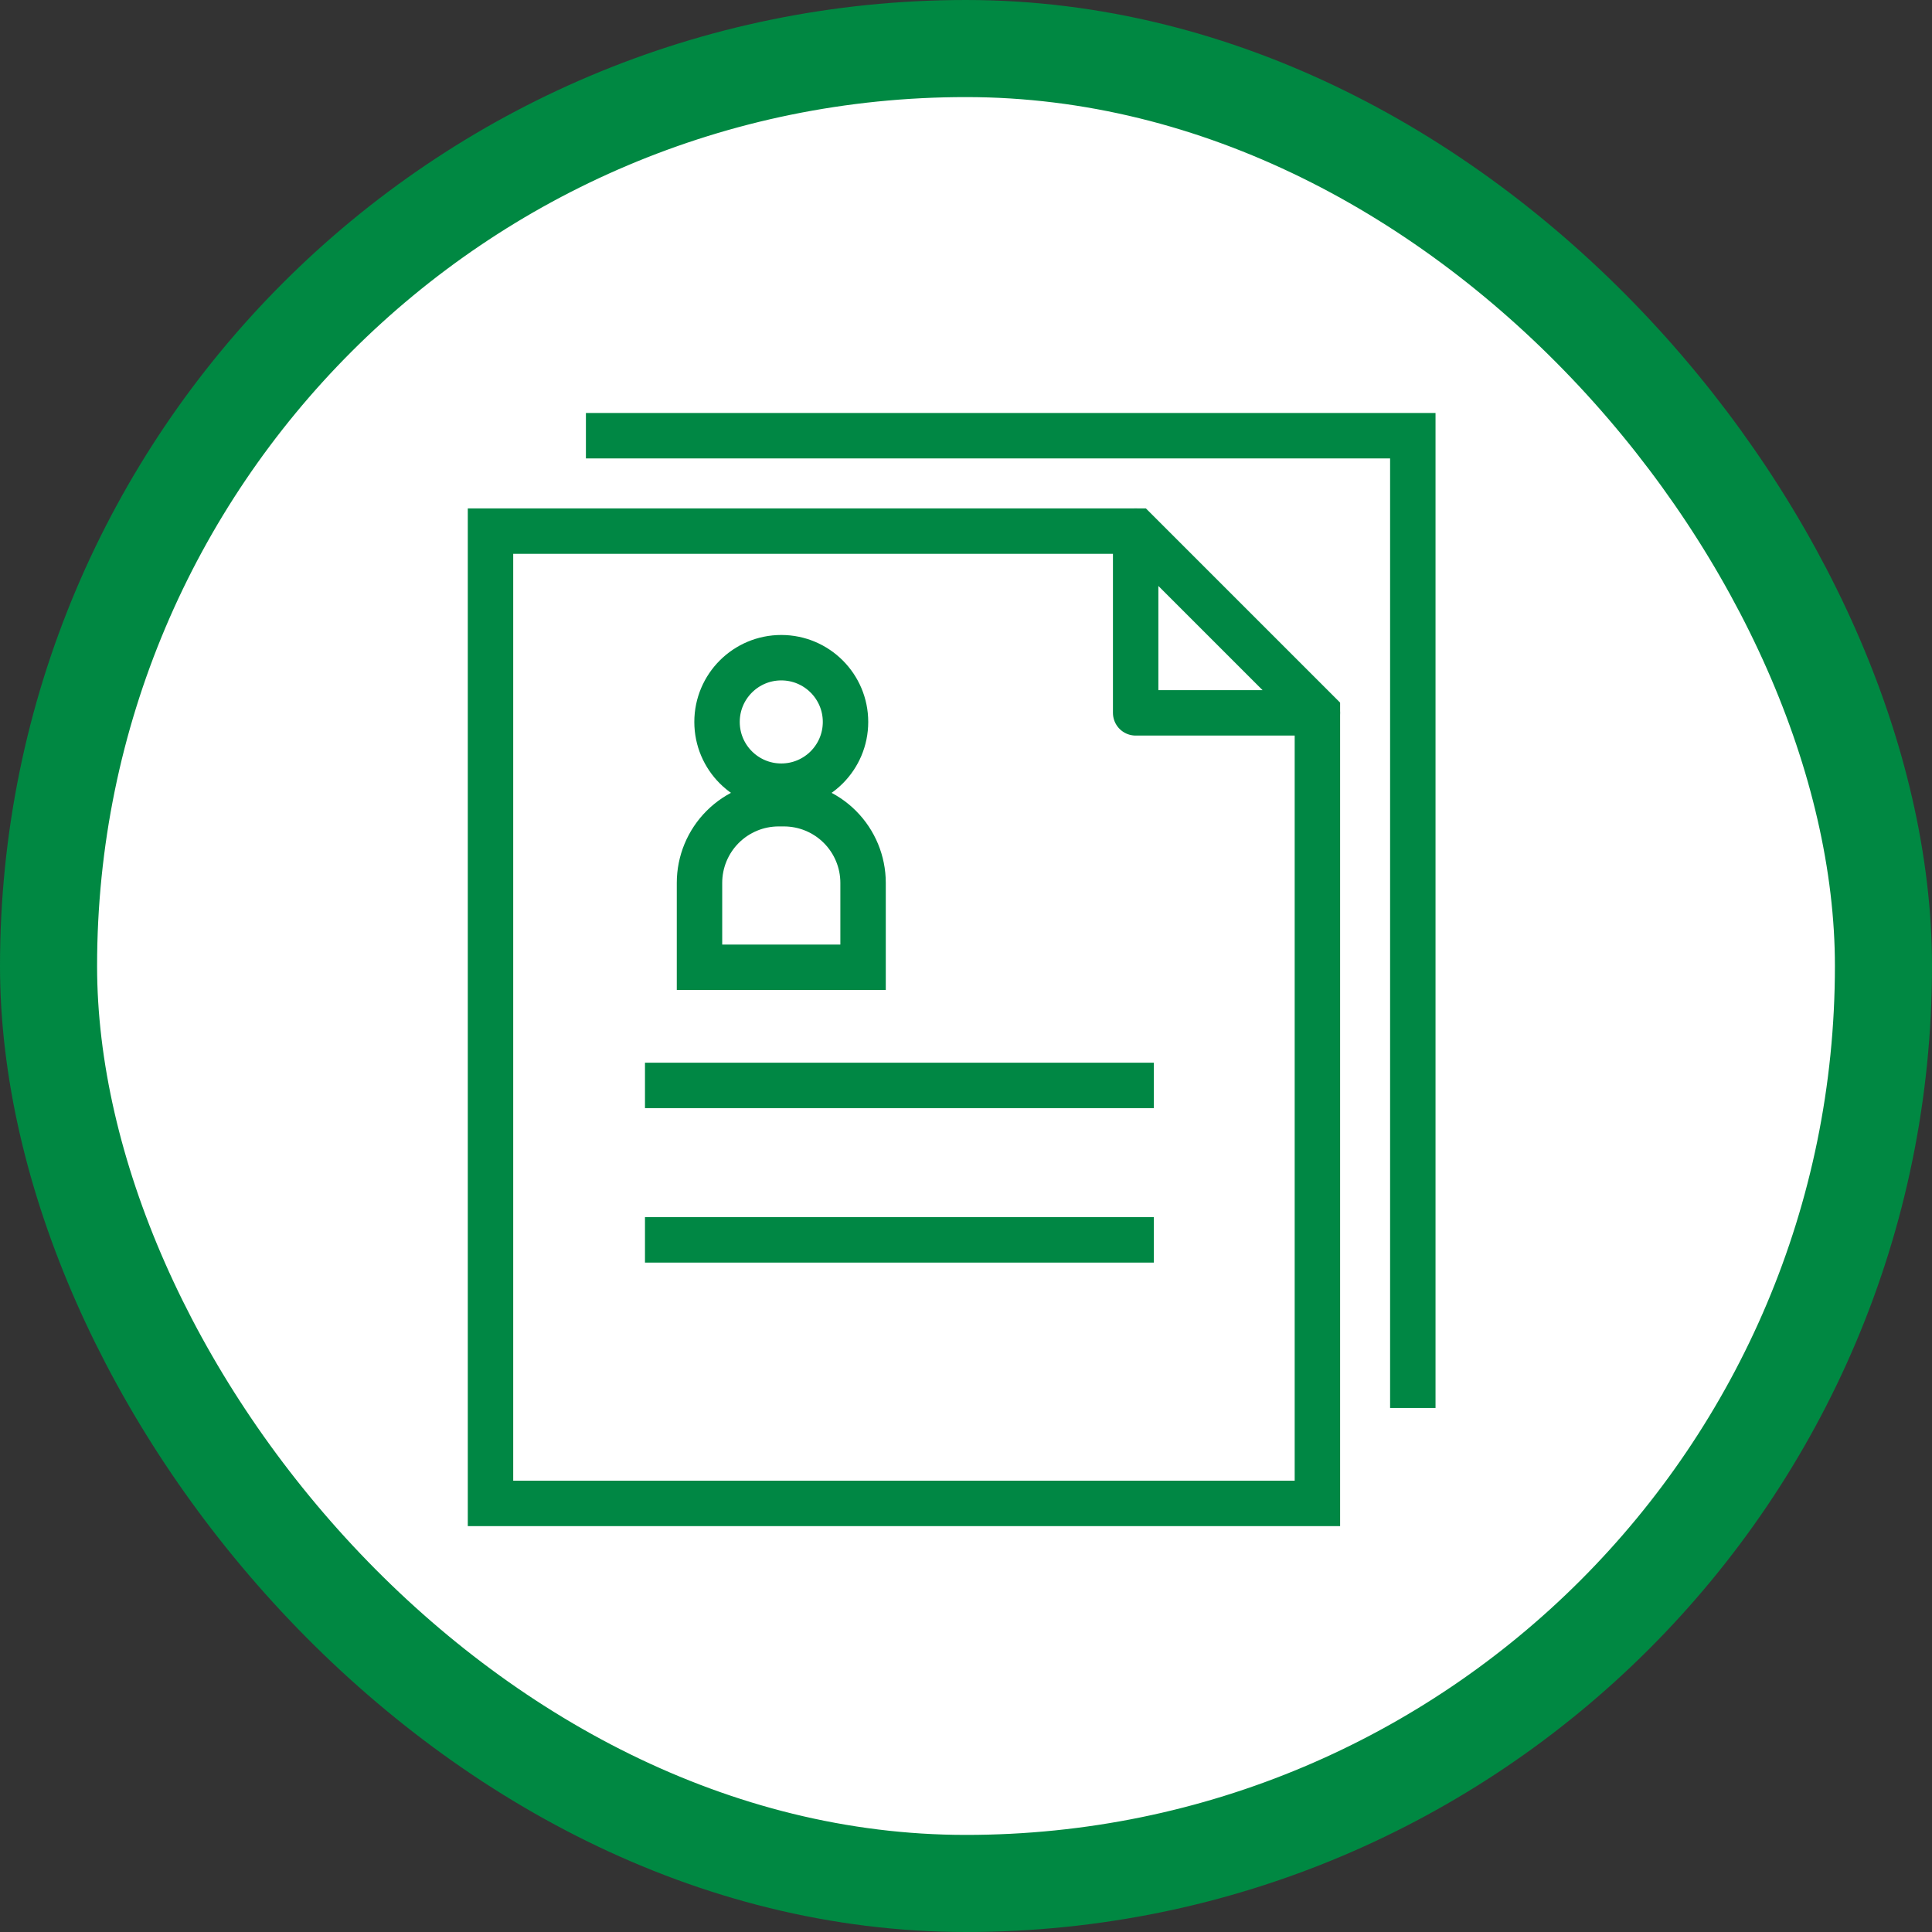 <svg width="119" height="119" viewBox="0 0 119 119" fill="none" xmlns="http://www.w3.org/2000/svg">
<rect x="0" y="0" width="119" height="119" fill="#333333" stroke="none"/>
<rect x="2.99" y="2.99" width="113.02" height="113.02" rx="56.51" fill="white" stroke="#008842" stroke-width="5.98"/>
<g clip-path="url(#clip0_402_172)">
<path d="M81.144 92.601H30.212V32.714H70.001L81.144 43.857V92.601Z" fill="white" stroke="#008744" stroke-width="2.798" stroke-miterlimit="10"/>
<path d="M36.089 26.836H87.021V86.724" stroke="#008744" stroke-width="2.798" stroke-miterlimit="10"/>
<path d="M69.95 32.714V43.908H81.144L69.95 32.714ZM39.727 66.855H71.07H39.727ZM39.727 76.37H71.07H39.727Z" fill="white"/>
<path d="M39.727 66.855H71.07M39.727 76.37H71.07M69.95 32.714V43.908H81.144L69.95 32.714Z" stroke="#008744" stroke-width="2.798" stroke-linejoin="round"/>
<path d="M48.122 48.424C50.308 48.424 52.079 46.653 52.079 44.467C52.079 42.282 50.308 40.51 48.122 40.51C45.937 40.51 44.165 42.282 44.165 44.467C44.165 46.653 45.937 48.424 48.122 48.424Z" fill="white" stroke="#008744" stroke-width="2.798" stroke-miterlimit="10"/>
<path d="M47.96 49.504H48.285C49.578 49.504 50.818 50.018 51.732 50.932C52.646 51.846 53.16 53.086 53.16 54.379V59.579H43.085V54.379C43.085 53.086 43.599 51.846 44.513 50.932C45.427 50.018 46.667 49.504 47.96 49.504Z" fill="white" stroke="#008744" stroke-width="2.798" stroke-miterlimit="10"/>
</g>
<defs>
<clipPath id="clip0_402_172">
<rect width="59.607" height="68.562" fill="white" transform="translate(28.813 25.438)"/>
</clipPath>
</defs>
</svg>
